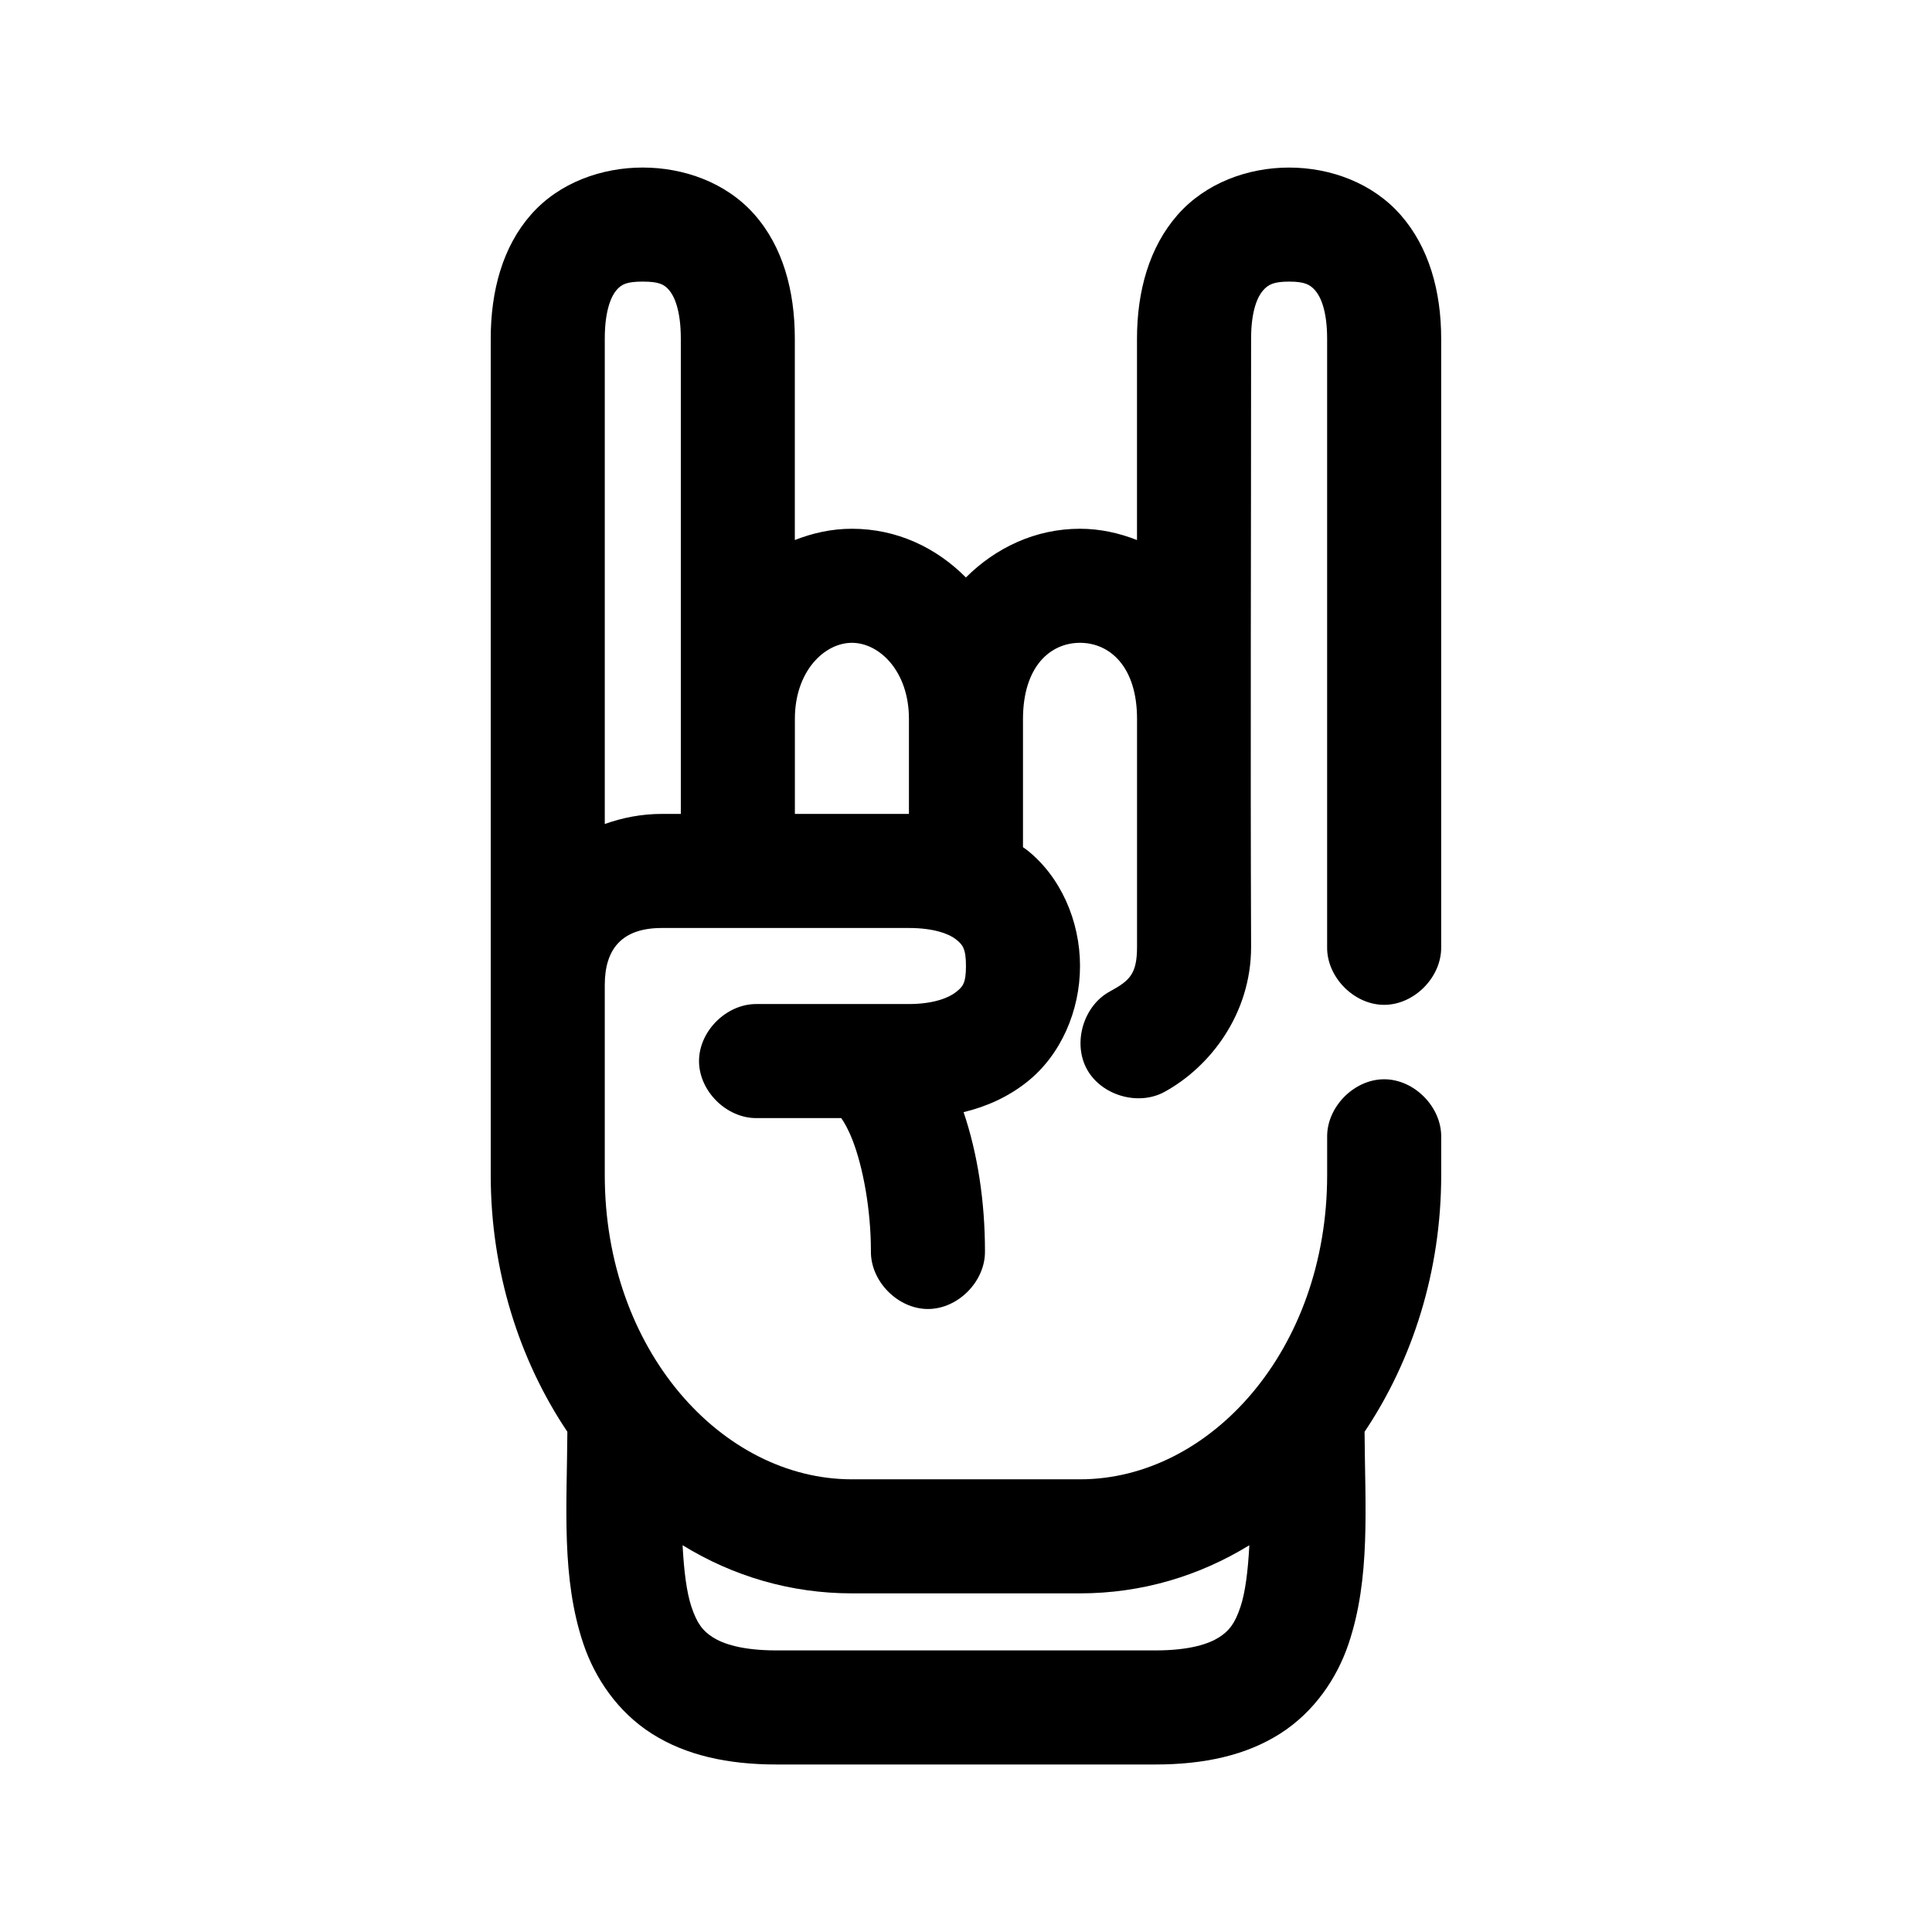 <?xml version="1.0" encoding="UTF-8"?>
<!-- Uploaded to: SVG Repo, www.svgrepo.com, Generator: SVG Repo Mixer Tools -->
<svg fill="#000000" width="800px" height="800px" version="1.1" viewBox="144 144 512 512" xmlns="http://www.w3.org/2000/svg">
 <path d="m314.35 188.4c-10.805 0-22.078 3.91-29.598 12.438-7.519 8.527-10.703 20.188-10.703 32.906-0.016 73.926 0 147.84 0 221.68 0 25.43 7.602 49.086 20.309 68.016-0.129 20.066-1.625 38.773 4.25 56.207 3.062 9.086 9.07 18.016 18.105 23.773 9.035 5.762 20.164 8.188 33.059 8.188h100.44c12.895 0 24.023-2.426 33.059-8.188 9.035-5.762 15.043-14.688 18.105-23.773 5.875-17.434 4.379-36.137 4.25-56.207 12.707-18.93 20.309-42.582 20.309-68.016v-10.078c0.113-7.984-7.129-15.328-15.113-15.328-7.984 0-15.227 7.344-15.113 15.328v10.078c0 46.371-31.043 80.609-65.492 80.609h-60.453c-34.449 0-65.492-34.238-65.492-80.609v-50.383c0-9.477 4.461-15.113 15.113-15.113h65.492c6.727 0 10.707 1.617 12.438 2.992 1.727 1.375 2.676 2.348 2.676 7.086s-0.949 5.555-2.676 6.926c-1.727 1.375-5.711 3.148-12.438 3.148h-40.301c-7.984-0.109-15.328 7.129-15.328 15.113s7.344 15.227 15.328 15.113h22.355c0.75 1.035 1.844 2.883 2.992 5.824 2.762 7.082 4.879 18.344 4.879 29.441-0.113 7.984 7.129 15.328 15.113 15.328 7.984 0 15.227-7.344 15.113-15.328 0-13.199-1.961-25.906-5.668-36.84 6.102-1.465 11.828-4.039 16.844-8.031 8.848-7.035 14.012-18.691 14.012-30.699 0-12.008-5.164-23.668-14.012-30.699-0.355-0.285-0.738-0.52-1.102-0.789 0.008-11.375 0-22.684 0-34.008 0.035-13.93 7.262-20.152 15.113-20.152 7.852 0 15.113 6.269 15.113 20.152v60.457c0 7.258-2.039 8.969-7.242 11.809-6.965 3.793-9.852 13.578-6.059 20.547 3.793 6.965 13.578 9.852 20.543 6.062 12.238-6.684 22.984-20.801 22.984-38.414-0.203-53.945 0-107.07 0-161.22 0-7.559 1.793-11.203 3.148-12.754 1.355-1.547 2.731-2.363 6.926-2.363 4.199 0 5.574 0.812 6.926 2.363 1.355 1.547 3.148 5.195 3.148 12.754 0.02 56.633 0.008 102.65 0 161.22-0.113 7.984 7.129 15.328 15.113 15.328s15.227-7.344 15.113-15.328c0.008-58.57 0.02-104.58 0-161.22 0-12.594-3.246-24.219-10.707-32.746-7.461-8.527-18.684-12.594-29.598-12.594s-22.137 4.066-29.598 12.594c-7.461 8.527-10.707 20.152-10.707 32.746v53.371c-4.707-1.848-9.77-2.992-15.113-2.992-11.77 0-22.297 5.004-30.227 12.91-7.863-7.906-18.285-12.91-30.227-12.91-5.391 0-10.426 1.152-15.113 2.992v-53.371c0-12.723-3.184-24.383-10.707-32.906-7.519-8.523-18.797-12.438-29.598-12.438zm0 30.23c4.305 0 5.629 0.734 6.926 2.203 1.297 1.469 3.148 5.144 3.148 12.91-0.012 42.062 0 84.043 0 125.95h-5.039c-5.332 0-10.418 0.996-15.113 2.676v-128.63c0-7.769 1.855-11.445 3.148-12.91 1.293-1.465 2.609-2.203 6.926-2.203zm55.414 95.723c7.301 0 15.113 7.547 15.113 20.152-0.016 8.473 0 16.719 0 25.191h-30.227v-25.191c0-12.605 7.812-20.152 15.113-20.152zm-44.867 239.15c13.289 8.164 28.551 12.754 44.867 12.754h60.453c16.316 0 31.578-4.59 44.867-12.754-0.352 6.824-1.074 12.551-2.363 16.375-1.496 4.438-3.008 6.336-5.668 8.031-2.66 1.695-7.672 3.465-16.844 3.465h-100.44c-9.176 0-14.188-1.77-16.844-3.465-2.66-1.695-4.172-3.594-5.668-8.031-1.289-3.82-2.012-9.551-2.363-16.375z"/>
</svg>
